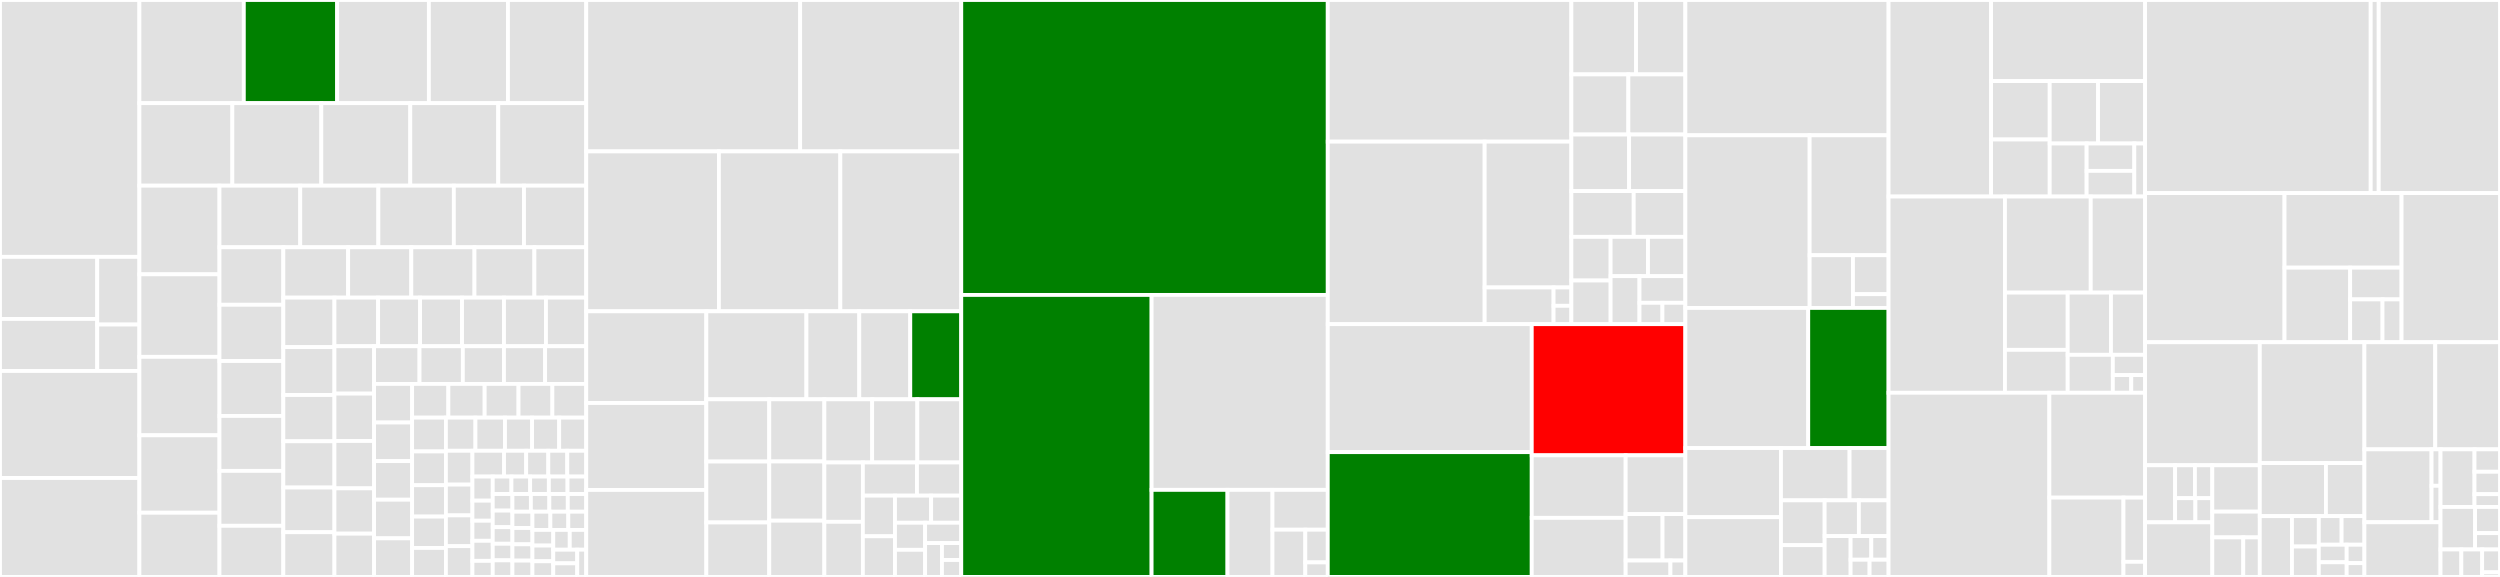 <svg baseProfile="full" width="650" height="150" viewBox="0 0 650 150" version="1.1"
xmlns="http://www.w3.org/2000/svg" xmlns:ev="http://www.w3.org/2001/xml-events"
xmlns:xlink="http://www.w3.org/1999/xlink">

<rect x="0" y="0" width="650" height="150" fill="#333333" stroke="none"/>

<style>rect.s{mask:url(#mask);}</style>
<defs>
  <pattern id="white" width="4" height="4" patternUnits="userSpaceOnUse" patternTransform="rotate(45)">
    <rect width="2" height="2" transform="translate(0,0)" fill="white"></rect>
  </pattern>
  <mask id="mask">
    <rect x="0" y="0" width="100%" height="100%" fill="url(#white)"></rect>
  </mask>
</defs>

<rect x="0" y="0" width="36.25" height="66.785" fill="#e1e1e1" stroke="white" stroke-width="1" class=" tooltipped" data-content="transport/AnomalyResultTransportAction.java"><title>transport/AnomalyResultTransportAction.java</title></rect>
<rect x="0" y="66.785" width="25.282" height="16.141" fill="#e1e1e1" stroke="white" stroke-width="1" class=" tooltipped" data-content="transport/handler/AnomalyIndexHandler.java"><title>transport/handler/AnomalyIndexHandler.java</title></rect>
<rect x="0" y="82.926" width="25.282" height="13.524" fill="#e1e1e1" stroke="white" stroke-width="1" class=" tooltipped" data-content="transport/handler/AnomalyResultBulkIndexHandler.java"><title>transport/handler/AnomalyResultBulkIndexHandler.java</title></rect>
<rect x="25.282" y="66.785" width="10.968" height="17.598" fill="#e1e1e1" stroke="white" stroke-width="1" class=" tooltipped" data-content="transport/handler/MultiEntityResultHandler.java"><title>transport/handler/MultiEntityResultHandler.java</title></rect>
<rect x="25.282" y="84.383" width="10.968" height="12.067" fill="#e1e1e1" stroke="white" stroke-width="1" class=" tooltipped" data-content="transport/handler/ADSearchHandler.java"><title>transport/handler/ADSearchHandler.java</title></rect>
<rect x="0" y="96.45" width="36.25" height="27.84" fill="#e1e1e1" stroke="white" stroke-width="1" class=" tooltipped" data-content="transport/SearchTopAnomalyResultTransportAction.java"><title>transport/SearchTopAnomalyResultTransportAction.java</title></rect>
<rect x="0" y="124.29" width="36.25" height="25.71" fill="#e1e1e1" stroke="white" stroke-width="1" class=" tooltipped" data-content="transport/GetAnomalyDetectorTransportAction.java"><title>transport/GetAnomalyDetectorTransportAction.java</title></rect>
<rect x="36.25" y="0" width="27.142" height="26.82" fill="#e1e1e1" stroke="white" stroke-width="1" class=" tooltipped" data-content="transport/AnomalyResultResponse.java"><title>transport/AnomalyResultResponse.java</title></rect>
<rect x="63.392" y="0" width="24.263" height="26.82" fill="green" stroke="white" stroke-width="1" class=" tooltipped" data-content="transport/ForwardADTaskTransportAction.java"><title>transport/ForwardADTaskTransportAction.java</title></rect>
<rect x="87.656" y="0" width="23.852" height="26.82" fill="#e1e1e1" stroke="white" stroke-width="1" class=" tooltipped" data-content="transport/EntityResultTransportAction.java"><title>transport/EntityResultTransportAction.java</title></rect>
<rect x="111.508" y="0" width="20.562" height="26.82" fill="#e1e1e1" stroke="white" stroke-width="1" class=" tooltipped" data-content="transport/DeleteAnomalyDetectorTransportAction.java"><title>transport/DeleteAnomalyDetectorTransportAction.java</title></rect>
<rect x="132.07" y="0" width="20.357" height="26.82" fill="#e1e1e1" stroke="white" stroke-width="1" class=" tooltipped" data-content="transport/GetAnomalyDetectorResponse.java"><title>transport/GetAnomalyDetectorResponse.java</title></rect>
<rect x="36.25" y="26.82" width="24.161" height="21.456" fill="#e1e1e1" stroke="white" stroke-width="1" class=" tooltipped" data-content="transport/PreviewAnomalyDetectorTransportAction.java"><title>transport/PreviewAnomalyDetectorTransportAction.java</title></rect>
<rect x="60.411" y="26.82" width="23.132" height="21.456" fill="#e1e1e1" stroke="white" stroke-width="1" class=" tooltipped" data-content="transport/ProfileResponse.java"><title>transport/ProfileResponse.java</title></rect>
<rect x="83.543" y="26.82" width="23.132" height="21.456" fill="#e1e1e1" stroke="white" stroke-width="1" class=" tooltipped" data-content="transport/RCFResultResponse.java"><title>transport/RCFResultResponse.java</title></rect>
<rect x="106.676" y="26.82" width="22.875" height="21.456" fill="#e1e1e1" stroke="white" stroke-width="1" class=" tooltipped" data-content="transport/ForwardADTaskRequest.java"><title>transport/ForwardADTaskRequest.java</title></rect>
<rect x="129.551" y="26.82" width="22.875" height="21.456" fill="#e1e1e1" stroke="white" stroke-width="1" class=" tooltipped" data-content="transport/SearchAnomalyResultTransportAction.java"><title>transport/SearchAnomalyResultTransportAction.java</title></rect>
<rect x="36.25" y="48.275" width="20.817" height="23.047" fill="#e1e1e1" stroke="white" stroke-width="1" class=" tooltipped" data-content="transport/ValidateAnomalyDetectorTransportAction.java"><title>transport/ValidateAnomalyDetectorTransportAction.java</title></rect>
<rect x="36.25" y="71.322" width="20.817" height="21.458" fill="#e1e1e1" stroke="white" stroke-width="1" class=" tooltipped" data-content="transport/EntityProfileResponse.java"><title>transport/EntityProfileResponse.java</title></rect>
<rect x="36.25" y="92.78" width="20.817" height="20.398" fill="#e1e1e1" stroke="white" stroke-width="1" class=" tooltipped" data-content="transport/SearchTopAnomalyResultRequest.java"><title>transport/SearchTopAnomalyResultRequest.java</title></rect>
<rect x="36.25" y="113.178" width="20.817" height="20.133" fill="#e1e1e1" stroke="white" stroke-width="1" class=" tooltipped" data-content="transport/StatsAnomalyDetectorTransportAction.java"><title>transport/StatsAnomalyDetectorTransportAction.java</title></rect>
<rect x="36.25" y="133.311" width="20.817" height="16.689" fill="#e1e1e1" stroke="white" stroke-width="1" class=" tooltipped" data-content="transport/IndexAnomalyDetectorTransportAction.java"><title>transport/IndexAnomalyDetectorTransportAction.java</title></rect>
<rect x="57.067" y="48.275" width="21" height="16.019" fill="#e1e1e1" stroke="white" stroke-width="1" class=" tooltipped" data-content="transport/EntityResultRequest.java"><title>transport/EntityResultRequest.java</title></rect>
<rect x="78.067" y="48.275" width="20.311" height="16.019" fill="#e1e1e1" stroke="white" stroke-width="1" class=" tooltipped" data-content="transport/EntityProfileTransportAction.java"><title>transport/EntityProfileTransportAction.java</title></rect>
<rect x="98.378" y="48.275" width="19.623" height="16.019" fill="#e1e1e1" stroke="white" stroke-width="1" class=" tooltipped" data-content="transport/ProfileNodeResponse.java"><title>transport/ProfileNodeResponse.java</title></rect>
<rect x="118.001" y="48.275" width="18.246" height="16.019" fill="#e1e1e1" stroke="white" stroke-width="1" class=" tooltipped" data-content="transport/ADResultBulkTransportAction.java"><title>transport/ADResultBulkTransportAction.java</title></rect>
<rect x="136.246" y="48.275" width="16.18" height="16.019" fill="#e1e1e1" stroke="white" stroke-width="1" class=" tooltipped" data-content="transport/IndexAnomalyDetectorRequest.java"><title>transport/IndexAnomalyDetectorRequest.java</title></rect>
<rect x="57.067" y="64.294" width="16.601" height="14.949" fill="#e1e1e1" stroke="white" stroke-width="1" class=" tooltipped" data-content="transport/SearchAnomalyDetectorInfoTransportAction.java"><title>transport/SearchAnomalyDetectorInfoTransportAction.java</title></rect>
<rect x="57.067" y="79.243" width="16.601" height="14.616" fill="#e1e1e1" stroke="white" stroke-width="1" class=" tooltipped" data-content="transport/EntityProfileRequest.java"><title>transport/EntityProfileRequest.java</title></rect>
<rect x="57.067" y="93.86" width="16.601" height="14.284" fill="#e1e1e1" stroke="white" stroke-width="1" class=" tooltipped" data-content="transport/RCFResultTransportAction.java"><title>transport/RCFResultTransportAction.java</title></rect>
<rect x="57.067" y="108.144" width="16.601" height="14.284" fill="#e1e1e1" stroke="white" stroke-width="1" class=" tooltipped" data-content="transport/GetAnomalyDetectorRequest.java"><title>transport/GetAnomalyDetectorRequest.java</title></rect>
<rect x="57.067" y="122.428" width="16.601" height="14.284" fill="#e1e1e1" stroke="white" stroke-width="1" class=" tooltipped" data-content="transport/RCFPollingTransportAction.java"><title>transport/RCFPollingTransportAction.java</title></rect>
<rect x="57.067" y="136.712" width="16.601" height="13.288" fill="#e1e1e1" stroke="white" stroke-width="1" class=" tooltipped" data-content="transport/RCFResultRequest.java"><title>transport/RCFResultRequest.java</title></rect>
<rect x="73.668" y="64.294" width="16.847" height="13.094" fill="#e1e1e1" stroke="white" stroke-width="1" class=" tooltipped" data-content="transport/ProfileTransportAction.java"><title>transport/ProfileTransportAction.java</title></rect>
<rect x="90.515" y="64.294" width="16.425" height="13.094" fill="#e1e1e1" stroke="white" stroke-width="1" class=" tooltipped" data-content="transport/AnomalyResultRequest.java"><title>transport/AnomalyResultRequest.java</title></rect>
<rect x="106.941" y="64.294" width="16.425" height="13.094" fill="#e1e1e1" stroke="white" stroke-width="1" class=" tooltipped" data-content="transport/AnomalyDetectorJobTransportAction.java"><title>transport/AnomalyDetectorJobTransportAction.java</title></rect>
<rect x="123.366" y="64.294" width="15.583" height="13.094" fill="#e1e1e1" stroke="white" stroke-width="1" class=" tooltipped" data-content="transport/AnomalyDetectorJobRequest.java"><title>transport/AnomalyDetectorJobRequest.java</title></rect>
<rect x="138.949" y="64.294" width="13.477" height="13.094" fill="#e1e1e1" stroke="white" stroke-width="1" class=" tooltipped" data-content="transport/IndexAnomalyDetectorResponse.java"><title>transport/IndexAnomalyDetectorResponse.java</title></rect>
<rect x="73.668" y="77.388" width="13.291" height="12.863" fill="#e1e1e1" stroke="white" stroke-width="1" class=" tooltipped" data-content="transport/ValidateAnomalyDetectorRequest.java"><title>transport/ValidateAnomalyDetectorRequest.java</title></rect>
<rect x="73.668" y="90.251" width="13.291" height="12.448" fill="#e1e1e1" stroke="white" stroke-width="1" class=" tooltipped" data-content="transport/ThresholdResultRequest.java"><title>transport/ThresholdResultRequest.java</title></rect>
<rect x="73.668" y="102.699" width="13.291" height="12.033" fill="#e1e1e1" stroke="white" stroke-width="1" class=" tooltipped" data-content="transport/ADCancelTaskRequest.java"><title>transport/ADCancelTaskRequest.java</title></rect>
<rect x="73.668" y="114.732" width="13.291" height="12.033" fill="#e1e1e1" stroke="white" stroke-width="1" class=" tooltipped" data-content="transport/StopDetectorRequest.java"><title>transport/StopDetectorRequest.java</title></rect>
<rect x="73.668" y="126.764" width="13.291" height="11.618" fill="#e1e1e1" stroke="white" stroke-width="1" class=" tooltipped" data-content="transport/AnomalyDetectorJobResponse.java"><title>transport/AnomalyDetectorJobResponse.java</title></rect>
<rect x="73.668" y="138.382" width="13.291" height="11.618" fill="#e1e1e1" stroke="white" stroke-width="1" class=" tooltipped" data-content="transport/StopDetectorTransportAction.java"><title>transport/StopDetectorTransportAction.java</title></rect>
<rect x="86.959" y="77.388" width="11.348" height="12.635" fill="#e1e1e1" stroke="white" stroke-width="1" class=" tooltipped" data-content="transport/DeleteModelTransportAction.java"><title>transport/DeleteModelTransportAction.java</title></rect>
<rect x="98.307" y="77.388" width="10.911" height="12.635" fill="#e1e1e1" stroke="white" stroke-width="1" class=" tooltipped" data-content="transport/ProfileRequest.java"><title>transport/ProfileRequest.java</title></rect>
<rect x="109.218" y="77.388" width="10.911" height="12.635" fill="#e1e1e1" stroke="white" stroke-width="1" class=" tooltipped" data-content="transport/BackPressureRouting.java"><title>transport/BackPressureRouting.java</title></rect>
<rect x="120.129" y="77.388" width="10.911" height="12.635" fill="#e1e1e1" stroke="white" stroke-width="1" class=" tooltipped" data-content="transport/ADStatsNodesTransportAction.java"><title>transport/ADStatsNodesTransportAction.java</title></rect>
<rect x="131.041" y="77.388" width="10.911" height="12.635" fill="#e1e1e1" stroke="white" stroke-width="1" class=" tooltipped" data-content="transport/DeleteAnomalyResultsTransportAction.java"><title>transport/DeleteAnomalyResultsTransportAction.java</title></rect>
<rect x="141.952" y="77.388" width="10.475" height="12.635" fill="#e1e1e1" stroke="white" stroke-width="1" class=" tooltipped" data-content="transport/CronTransportAction.java"><title>transport/CronTransportAction.java</title></rect>
<rect x="86.959" y="90.024" width="10.298" height="12.317" fill="#e1e1e1" stroke="white" stroke-width="1" class=" tooltipped" data-content="transport/ADResultBulkRequest.java"><title>transport/ADResultBulkRequest.java</title></rect>
<rect x="86.959" y="102.34" width="10.298" height="12.317" fill="#e1e1e1" stroke="white" stroke-width="1" class=" tooltipped" data-content="transport/ADCancelTaskNodeRequest.java"><title>transport/ADCancelTaskNodeRequest.java</title></rect>
<rect x="86.959" y="114.657" width="10.298" height="12.317" fill="#e1e1e1" stroke="white" stroke-width="1" class=" tooltipped" data-content="transport/PreviewAnomalyDetectorRequest.java"><title>transport/PreviewAnomalyDetectorRequest.java</title></rect>
<rect x="86.959" y="126.973" width="10.298" height="11.781" fill="#e1e1e1" stroke="white" stroke-width="1" class=" tooltipped" data-content="transport/ADResultBulkResponse.java"><title>transport/ADResultBulkResponse.java</title></rect>
<rect x="86.959" y="138.754" width="10.298" height="11.246" fill="#e1e1e1" stroke="white" stroke-width="1" class=" tooltipped" data-content="transport/ADStatsRequest.java"><title>transport/ADStatsRequest.java</title></rect>
<rect x="97.258" y="90.024" width="11.822" height="9.796" fill="#e1e1e1" stroke="white" stroke-width="1" class=" tooltipped" data-content="transport/StopDetectorResponse.java"><title>transport/StopDetectorResponse.java</title></rect>
<rect x="109.079" y="90.024" width="11.259" height="9.796" fill="#e1e1e1" stroke="white" stroke-width="1" class=" tooltipped" data-content="transport/DeleteModelRequest.java"><title>transport/DeleteModelRequest.java</title></rect>
<rect x="120.338" y="90.024" width="10.696" height="9.796" fill="#e1e1e1" stroke="white" stroke-width="1" class=" tooltipped" data-content="transport/ADStatsNodesResponse.java"><title>transport/ADStatsNodesResponse.java</title></rect>
<rect x="131.034" y="90.024" width="10.696" height="9.796" fill="#e1e1e1" stroke="white" stroke-width="1" class=" tooltipped" data-content="transport/ADTaskProfileNodeResponse.java"><title>transport/ADTaskProfileNodeResponse.java</title></rect>
<rect x="141.73" y="90.024" width="10.696" height="9.796" fill="#e1e1e1" stroke="white" stroke-width="1" class=" tooltipped" data-content="transport/ADBatchAnomalyResultRequest.java"><title>transport/ADBatchAnomalyResultRequest.java</title></rect>
<rect x="97.258" y="99.82" width="9.891" height="10.036" fill="#e1e1e1" stroke="white" stroke-width="1" class=" tooltipped" data-content="transport/RCFPollingRequest.java"><title>transport/RCFPollingRequest.java</title></rect>
<rect x="97.258" y="109.856" width="9.891" height="10.036" fill="#e1e1e1" stroke="white" stroke-width="1" class=" tooltipped" data-content="transport/ThresholdResultResponse.java"><title>transport/ThresholdResultResponse.java</title></rect>
<rect x="97.258" y="119.892" width="9.891" height="10.036" fill="#e1e1e1" stroke="white" stroke-width="1" class=" tooltipped" data-content="transport/ThresholdResultTransportAction.java"><title>transport/ThresholdResultTransportAction.java</title></rect>
<rect x="97.258" y="129.928" width="9.891" height="10.036" fill="#e1e1e1" stroke="white" stroke-width="1" class=" tooltipped" data-content="transport/ValidateAnomalyDetectorResponse.java"><title>transport/ValidateAnomalyDetectorResponse.java</title></rect>
<rect x="97.258" y="139.964" width="9.891" height="10.036" fill="#e1e1e1" stroke="white" stroke-width="1" class=" tooltipped" data-content="transport/SearchAnomalyDetectorInfoResponse.java"><title>transport/SearchAnomalyDetectorInfoResponse.java</title></rect>
<rect x="107.148" y="99.82" width="9.433" height="8.769" fill="#e1e1e1" stroke="white" stroke-width="1" class=" tooltipped" data-content="transport/ADStatsNodeResponse.java"><title>transport/ADStatsNodeResponse.java</title></rect>
<rect x="116.581" y="99.82" width="9.433" height="8.769" fill="#e1e1e1" stroke="white" stroke-width="1" class=" tooltipped" data-content="transport/SearchAnomalyDetectorInfoRequest.java"><title>transport/SearchAnomalyDetectorInfoRequest.java</title></rect>
<rect x="126.014" y="99.82" width="8.804" height="8.769" fill="#e1e1e1" stroke="white" stroke-width="1" class=" tooltipped" data-content="transport/CronResponse.java"><title>transport/CronResponse.java</title></rect>
<rect x="134.818" y="99.82" width="8.804" height="8.769" fill="#e1e1e1" stroke="white" stroke-width="1" class=" tooltipped" data-content="transport/DeleteModelResponse.java"><title>transport/DeleteModelResponse.java</title></rect>
<rect x="143.622" y="99.82" width="8.804" height="8.769" fill="#e1e1e1" stroke="white" stroke-width="1" class=" tooltipped" data-content="transport/ADTaskProfileRequest.java"><title>transport/ADTaskProfileRequest.java</title></rect>
<rect x="107.148" y="108.589" width="8.789" height="8.784" fill="#e1e1e1" stroke="white" stroke-width="1" class=" tooltipped" data-content="transport/ADCancelTaskTransportAction.java"><title>transport/ADCancelTaskTransportAction.java</title></rect>
<rect x="107.148" y="117.373" width="8.789" height="8.784" fill="#e1e1e1" stroke="white" stroke-width="1" class=" tooltipped" data-content="transport/DeleteAnomalyDetectorRequest.java"><title>transport/DeleteAnomalyDetectorRequest.java</title></rect>
<rect x="107.148" y="126.157" width="8.789" height="8.157" fill="#e1e1e1" stroke="white" stroke-width="1" class=" tooltipped" data-content="transport/RCFPollingResponse.java"><title>transport/RCFPollingResponse.java</title></rect>
<rect x="107.148" y="134.314" width="8.789" height="8.157" fill="#e1e1e1" stroke="white" stroke-width="1" class=" tooltipped" data-content="transport/ADBatchAnomalyResultResponse.java"><title>transport/ADBatchAnomalyResultResponse.java</title></rect>
<rect x="107.148" y="142.471" width="8.789" height="7.529" fill="#e1e1e1" stroke="white" stroke-width="1" class=" tooltipped" data-content="transport/ADStatsNodeRequest.java"><title>transport/ADStatsNodeRequest.java</title></rect>
<rect x="115.938" y="108.589" width="7.682" height="8.615" fill="#e1e1e1" stroke="white" stroke-width="1" class=" tooltipped" data-content="transport/ProfileNodeRequest.java"><title>transport/ProfileNodeRequest.java</title></rect>
<rect x="123.619" y="108.589" width="7.682" height="8.615" fill="#e1e1e1" stroke="white" stroke-width="1" class=" tooltipped" data-content="transport/PreviewAnomalyDetectorResponse.java"><title>transport/PreviewAnomalyDetectorResponse.java</title></rect>
<rect x="131.301" y="108.589" width="7.042" height="8.615" fill="#e1e1e1" stroke="white" stroke-width="1" class=" tooltipped" data-content="transport/DeleteModelNodeRequest.java"><title>transport/DeleteModelNodeRequest.java</title></rect>
<rect x="138.343" y="108.589" width="7.042" height="8.615" fill="#e1e1e1" stroke="white" stroke-width="1" class=" tooltipped" data-content="transport/ADCancelTaskNodeResponse.java"><title>transport/ADCancelTaskNodeResponse.java</title></rect>
<rect x="145.385" y="108.589" width="7.042" height="8.615" fill="#e1e1e1" stroke="white" stroke-width="1" class=" tooltipped" data-content="transport/ADTaskProfileTransportAction.java"><title>transport/ADTaskProfileTransportAction.java</title></rect>
<rect x="115.938" y="117.204" width="6.894" height="8.799" fill="#e1e1e1" stroke="white" stroke-width="1" class=" tooltipped" data-content="transport/StatsAnomalyDetectorResponse.java"><title>transport/StatsAnomalyDetectorResponse.java</title></rect>
<rect x="115.938" y="126.003" width="6.894" height="7.999" fill="#e1e1e1" stroke="white" stroke-width="1" class=" tooltipped" data-content="transport/CronNodeResponse.java"><title>transport/CronNodeResponse.java</title></rect>
<rect x="115.938" y="134.002" width="6.894" height="7.999" fill="#e1e1e1" stroke="white" stroke-width="1" class=" tooltipped" data-content="transport/DeleteModelNodeResponse.java"><title>transport/DeleteModelNodeResponse.java</title></rect>
<rect x="115.938" y="142.001" width="6.894" height="7.999" fill="#e1e1e1" stroke="white" stroke-width="1" class=" tooltipped" data-content="transport/ADTaskProfileNodeRequest.java"><title>transport/ADTaskProfileNodeRequest.java</title></rect>
<rect x="122.832" y="117.204" width="8.221" height="6.708" fill="#e1e1e1" stroke="white" stroke-width="1" class=" tooltipped" data-content="transport/SearchTopAnomalyResultResponse.java"><title>transport/SearchTopAnomalyResultResponse.java</title></rect>
<rect x="131.053" y="117.204" width="5.755" height="6.708" fill="#e1e1e1" stroke="white" stroke-width="1" class=" tooltipped" data-content="transport/ADCancelTaskResponse.java"><title>transport/ADCancelTaskResponse.java</title></rect>
<rect x="136.807" y="117.204" width="5.755" height="6.708" fill="#e1e1e1" stroke="white" stroke-width="1" class=" tooltipped" data-content="transport/ADTaskProfileResponse.java"><title>transport/ADTaskProfileResponse.java</title></rect>
<rect x="142.562" y="117.204" width="4.932" height="6.708" fill="#e1e1e1" stroke="white" stroke-width="1" class=" tooltipped" data-content="transport/CronRequest.java"><title>transport/CronRequest.java</title></rect>
<rect x="147.494" y="117.204" width="4.932" height="6.708" fill="#e1e1e1" stroke="white" stroke-width="1" class=" tooltipped" data-content="transport/ADBatchAnomalyResultTransportAction.java"><title>transport/ADBatchAnomalyResultTransportAction.java</title></rect>
<rect x="122.832" y="123.912" width="5.285" height="6.261" fill="#e1e1e1" stroke="white" stroke-width="1" class=" tooltipped" data-content="transport/ADBatchTaskRemoteExecutionTransportAction.java"><title>transport/ADBatchTaskRemoteExecutionTransportAction.java</title></rect>
<rect x="122.832" y="130.173" width="5.285" height="5.218" fill="#e1e1e1" stroke="white" stroke-width="1" class=" tooltipped" data-content="transport/ADResultBulkAction.java"><title>transport/ADResultBulkAction.java</title></rect>
<rect x="122.832" y="135.391" width="5.285" height="5.218" fill="#e1e1e1" stroke="white" stroke-width="1" class=" tooltipped" data-content="transport/SearchADTasksTransportAction.java"><title>transport/SearchADTasksTransportAction.java</title></rect>
<rect x="122.832" y="140.608" width="5.285" height="5.218" fill="#e1e1e1" stroke="white" stroke-width="1" class=" tooltipped" data-content="transport/SearchAnomalyDetectorTransportAction.java"><title>transport/SearchAnomalyDetectorTransportAction.java</title></rect>
<rect x="122.832" y="145.826" width="5.285" height="4.174" fill="#e1e1e1" stroke="white" stroke-width="1" class=" tooltipped" data-content="transport/CronAction.java"><title>transport/CronAction.java</title></rect>
<rect x="128.117" y="123.912" width="4.862" height="4.537" fill="#e1e1e1" stroke="white" stroke-width="1" class=" tooltipped" data-content="transport/ProfileAction.java"><title>transport/ProfileAction.java</title></rect>
<rect x="132.979" y="123.912" width="4.862" height="4.537" fill="#e1e1e1" stroke="white" stroke-width="1" class=" tooltipped" data-content="transport/RCFResultAction.java"><title>transport/RCFResultAction.java</title></rect>
<rect x="137.841" y="123.912" width="4.862" height="4.537" fill="#e1e1e1" stroke="white" stroke-width="1" class=" tooltipped" data-content="transport/RCFPollingAction.java"><title>transport/RCFPollingAction.java</title></rect>
<rect x="142.703" y="123.912" width="4.862" height="4.537" fill="#e1e1e1" stroke="white" stroke-width="1" class=" tooltipped" data-content="transport/DeleteModelAction.java"><title>transport/DeleteModelAction.java</title></rect>
<rect x="147.564" y="123.912" width="4.862" height="4.537" fill="#e1e1e1" stroke="white" stroke-width="1" class=" tooltipped" data-content="transport/ADCancelTaskAction.java"><title>transport/ADCancelTaskAction.java</title></rect>
<rect x="128.117" y="128.449" width="5.118" height="4.31" fill="#e1e1e1" stroke="white" stroke-width="1" class=" tooltipped" data-content="transport/ADStatsNodesAction.java"><title>transport/ADStatsNodesAction.java</title></rect>
<rect x="128.117" y="132.759" width="5.118" height="4.31" fill="#e1e1e1" stroke="white" stroke-width="1" class=" tooltipped" data-content="transport/EntityResultAction.java"><title>transport/EntityResultAction.java</title></rect>
<rect x="128.117" y="137.07" width="5.118" height="4.31" fill="#e1e1e1" stroke="white" stroke-width="1" class=" tooltipped" data-content="transport/StopDetectorAction.java"><title>transport/StopDetectorAction.java</title></rect>
<rect x="128.117" y="141.38" width="5.118" height="4.31" fill="#e1e1e1" stroke="white" stroke-width="1" class=" tooltipped" data-content="transport/ADTaskProfileAction.java"><title>transport/ADTaskProfileAction.java</title></rect>
<rect x="128.117" y="145.69" width="5.118" height="4.31" fill="#e1e1e1" stroke="white" stroke-width="1" class=" tooltipped" data-content="transport/AnomalyResultAction.java"><title>transport/AnomalyResultAction.java</title></rect>
<rect x="133.234" y="128.449" width="4.798" height="4.598" fill="#e1e1e1" stroke="white" stroke-width="1" class=" tooltipped" data-content="transport/EntityProfileAction.java"><title>transport/EntityProfileAction.java</title></rect>
<rect x="138.032" y="128.449" width="4.798" height="4.598" fill="#e1e1e1" stroke="white" stroke-width="1" class=" tooltipped" data-content="transport/ForwardADTaskAction.java"><title>transport/ForwardADTaskAction.java</title></rect>
<rect x="142.83" y="128.449" width="4.798" height="4.598" fill="#e1e1e1" stroke="white" stroke-width="1" class=" tooltipped" data-content="transport/SearchADTasksAction.java"><title>transport/SearchADTasksAction.java</title></rect>
<rect x="147.628" y="128.449" width="4.798" height="4.598" fill="#e1e1e1" stroke="white" stroke-width="1" class=" tooltipped" data-content="transport/ThresholdResultAction.java"><title>transport/ThresholdResultAction.java</title></rect>
<rect x="133.234" y="133.047" width="5.205" height="4.238" fill="#e1e1e1" stroke="white" stroke-width="1" class=" tooltipped" data-content="transport/AnomalyDetectorJobAction.java"><title>transport/AnomalyDetectorJobAction.java</title></rect>
<rect x="133.234" y="137.285" width="5.205" height="4.238" fill="#e1e1e1" stroke="white" stroke-width="1" class=" tooltipped" data-content="transport/GetAnomalyDetectorAction.java"><title>transport/GetAnomalyDetectorAction.java</title></rect>
<rect x="133.234" y="141.523" width="5.205" height="4.238" fill="#e1e1e1" stroke="white" stroke-width="1" class=" tooltipped" data-content="transport/SearchAnomalyResultAction.java"><title>transport/SearchAnomalyResultAction.java</title></rect>
<rect x="133.234" y="145.762" width="5.205" height="4.238" fill="#e1e1e1" stroke="white" stroke-width="1" class=" tooltipped" data-content="transport/ADBatchAnomalyResultAction.java"><title>transport/ADBatchAnomalyResultAction.java</title></rect>
<rect x="138.439" y="133.047" width="4.662" height="4.731" fill="#e1e1e1" stroke="white" stroke-width="1" class=" tooltipped" data-content="transport/DeleteAnomalyResultsAction.java"><title>transport/DeleteAnomalyResultsAction.java</title></rect>
<rect x="143.102" y="133.047" width="4.662" height="4.731" fill="#e1e1e1" stroke="white" stroke-width="1" class=" tooltipped" data-content="transport/IndexAnomalyDetectorAction.java"><title>transport/IndexAnomalyDetectorAction.java</title></rect>
<rect x="147.764" y="133.047" width="4.662" height="4.731" fill="#e1e1e1" stroke="white" stroke-width="1" class=" tooltipped" data-content="transport/StatsAnomalyDetectorAction.java"><title>transport/StatsAnomalyDetectorAction.java</title></rect>
<rect x="138.439" y="137.778" width="5.414" height="4.074" fill="#e1e1e1" stroke="white" stroke-width="1" class=" tooltipped" data-content="transport/DeleteAnomalyDetectorAction.java"><title>transport/DeleteAnomalyDetectorAction.java</title></rect>
<rect x="138.439" y="141.852" width="5.414" height="4.074" fill="#e1e1e1" stroke="white" stroke-width="1" class=" tooltipped" data-content="transport/SearchAnomalyDetectorAction.java"><title>transport/SearchAnomalyDetectorAction.java</title></rect>
<rect x="138.439" y="145.926" width="5.414" height="4.074" fill="#e1e1e1" stroke="white" stroke-width="1" class=" tooltipped" data-content="transport/PreviewAnomalyDetectorAction.java"><title>transport/PreviewAnomalyDetectorAction.java</title></rect>
<rect x="143.854" y="137.778" width="4.286" height="5.146" fill="#e1e1e1" stroke="white" stroke-width="1" class=" tooltipped" data-content="transport/SearchTopAnomalyResultAction.java"><title>transport/SearchTopAnomalyResultAction.java</title></rect>
<rect x="148.14" y="137.778" width="4.286" height="5.146" fill="#e1e1e1" stroke="white" stroke-width="1" class=" tooltipped" data-content="transport/ValidateAnomalyDetectorAction.java"><title>transport/ValidateAnomalyDetectorAction.java</title></rect>
<rect x="143.854" y="142.924" width="6.235" height="3.538" fill="#e1e1e1" stroke="white" stroke-width="1" class=" tooltipped" data-content="transport/SearchAnomalyDetectorInfoAction.java"><title>transport/SearchAnomalyDetectorInfoAction.java</title></rect>
<rect x="143.854" y="146.462" width="6.235" height="3.538" fill="#e1e1e1" stroke="white" stroke-width="1" class=" tooltipped" data-content="transport/ADBatchTaskRemoteExecutionAction.java"><title>transport/ADBatchTaskRemoteExecutionAction.java</title></rect>
<rect x="150.088" y="142.924" width="2.338" height="7.076" fill="#e1e1e1" stroke="white" stroke-width="1" class=" tooltipped" data-content="transport/CronNodeRequest.java"><title>transport/CronNodeRequest.java</title></rect>
<rect x="152.426" y="0" width="55.614" height="39.367" fill="#e1e1e1" stroke="white" stroke-width="1" class=" tooltipped" data-content="model/ADTask.java"><title>model/ADTask.java</title></rect>
<rect x="208.041" y="0" width="41.886" height="39.367" fill="#e1e1e1" stroke="white" stroke-width="1" class=" tooltipped" data-content="model/AnomalyResult.java"><title>model/AnomalyResult.java</title></rect>
<rect x="152.426" y="39.367" width="34.49" height="41.572" fill="#e1e1e1" stroke="white" stroke-width="1" class=" tooltipped" data-content="model/AnomalyDetector.java"><title>model/AnomalyDetector.java</title></rect>
<rect x="186.916" y="39.367" width="31.571" height="41.572" fill="#e1e1e1" stroke="white" stroke-width="1" class=" tooltipped" data-content="model/DetectorProfile.java"><title>model/DetectorProfile.java</title></rect>
<rect x="218.488" y="39.367" width="31.439" height="41.572" fill="#e1e1e1" stroke="white" stroke-width="1" class=" tooltipped" data-content="model/ADTaskProfile.java"><title>model/ADTaskProfile.java</title></rect>
<rect x="152.426" y="80.939" width="31.222" height="23.845" fill="#e1e1e1" stroke="white" stroke-width="1" class=" tooltipped" data-content="model/ADEntityTaskProfile.java"><title>model/ADEntityTaskProfile.java</title></rect>
<rect x="152.426" y="104.784" width="31.222" height="22.608" fill="#e1e1e1" stroke="white" stroke-width="1" class=" tooltipped" data-content="model/EntityProfile.java"><title>model/EntityProfile.java</title></rect>
<rect x="152.426" y="127.392" width="31.222" height="22.608" fill="#e1e1e1" stroke="white" stroke-width="1" class=" tooltipped" data-content="model/AnomalyDetectorJob.java"><title>model/AnomalyDetectorJob.java</title></rect>
<rect x="183.649" y="80.939" width="26.029" height="22.882" fill="#e1e1e1" stroke="white" stroke-width="1" class=" tooltipped" data-content="model/Entity.java"><title>model/Entity.java</title></rect>
<rect x="209.678" y="80.939" width="13.738" height="22.882" fill="#e1e1e1" stroke="white" stroke-width="1" class=" tooltipped" data-content="model/DetectorValidationIssue.java"><title>model/DetectorValidationIssue.java</title></rect>
<rect x="223.415" y="80.939" width="13.256" height="22.882" fill="#e1e1e1" stroke="white" stroke-width="1" class=" tooltipped" data-content="model/Feature.java"><title>model/Feature.java</title></rect>
<rect x="236.671" y="80.939" width="13.256" height="22.882" fill="green" stroke="white" stroke-width="1" class=" tooltipped" data-content="model/ModelProfile.java"><title>model/ModelProfile.java</title></rect>
<rect x="183.649" y="103.821" width="16.36" height="16.18" fill="#e1e1e1" stroke="white" stroke-width="1" class=" tooltipped" data-content="model/DetectorInternalState.java"><title>model/DetectorInternalState.java</title></rect>
<rect x="183.649" y="120" width="16.36" height="15.843" fill="#e1e1e1" stroke="white" stroke-width="1" class=" tooltipped" data-content="model/InitProgressProfile.java"><title>model/InitProgressProfile.java</title></rect>
<rect x="183.649" y="135.843" width="16.36" height="14.157" fill="#e1e1e1" stroke="white" stroke-width="1" class=" tooltipped" data-content="model/ExpectedValueList.java"><title>model/ExpectedValueList.java</title></rect>
<rect x="200.009" y="103.821" width="14.33" height="16.163" fill="#e1e1e1" stroke="white" stroke-width="1" class=" tooltipped" data-content="model/AnomalyDetectorExecutionInput.java"><title>model/AnomalyDetectorExecutionInput.java</title></rect>
<rect x="200.009" y="119.983" width="14.33" height="15.393" fill="#e1e1e1" stroke="white" stroke-width="1" class=" tooltipped" data-content="model/DetectionDateRange.java"><title>model/DetectionDateRange.java</title></rect>
<rect x="200.009" y="135.377" width="14.33" height="14.623" fill="#e1e1e1" stroke="white" stroke-width="1" class=" tooltipped" data-content="model/ModelProfileOnNode.java"><title>model/ModelProfileOnNode.java</title></rect>
<rect x="214.34" y="103.821" width="12.422" height="16.426" fill="#e1e1e1" stroke="white" stroke-width="1" class=" tooltipped" data-content="model/DataByFeatureId.java"><title>model/DataByFeatureId.java</title></rect>
<rect x="226.761" y="103.821" width="11.75" height="16.426" fill="#e1e1e1" stroke="white" stroke-width="1" class=" tooltipped" data-content="model/AnomalyResultBucket.java"><title>model/AnomalyResultBucket.java</title></rect>
<rect x="238.512" y="103.821" width="11.415" height="16.426" fill="#e1e1e1" stroke="white" stroke-width="1" class=" tooltipped" data-content="model/FeatureData.java"><title>model/FeatureData.java</title></rect>
<rect x="214.34" y="120.247" width="10.009" height="15.428" fill="#e1e1e1" stroke="white" stroke-width="1" class=" tooltipped" data-content="model/DetectorProfileName.java"><title>model/DetectorProfileName.java</title></rect>
<rect x="214.34" y="135.674" width="10.009" height="14.326" fill="#e1e1e1" stroke="white" stroke-width="1" class=" tooltipped" data-content="model/IntervalTimeConfiguration.java"><title>model/IntervalTimeConfiguration.java</title></rect>
<rect x="224.348" y="120.247" width="14.068" height="8.624" fill="#e1e1e1" stroke="white" stroke-width="1" class=" tooltipped" data-content="model/TimeConfiguration.java"><title>model/TimeConfiguration.java</title></rect>
<rect x="238.416" y="120.247" width="11.51" height="8.624" fill="#e1e1e1" stroke="white" stroke-width="1" class=" tooltipped" data-content="model/DetectorValidationIssueType.java"><title>model/DetectorValidationIssueType.java</title></rect>
<rect x="224.348" y="128.871" width="8.352" height="10.565" fill="#e1e1e1" stroke="white" stroke-width="1" class=" tooltipped" data-content="model/ADTaskType.java"><title>model/ADTaskType.java</title></rect>
<rect x="224.348" y="139.435" width="8.352" height="10.565" fill="#e1e1e1" stroke="white" stroke-width="1" class=" tooltipped" data-content="model/EntityProfileName.java"><title>model/EntityProfileName.java</title></rect>
<rect x="232.7" y="128.871" width="9.396" height="7.043" fill="#e1e1e1" stroke="white" stroke-width="1" class=" tooltipped" data-content="model/ValidationAspect.java"><title>model/ValidationAspect.java</title></rect>
<rect x="242.096" y="128.871" width="7.83" height="7.043" fill="#e1e1e1" stroke="white" stroke-width="1" class=" tooltipped" data-content="model/ADTaskAction.java"><title>model/ADTaskAction.java</title></rect>
<rect x="232.7" y="135.914" width="7.83" height="7.043" fill="#e1e1e1" stroke="white" stroke-width="1" class=" tooltipped" data-content="model/MergeableList.java"><title>model/MergeableList.java</title></rect>
<rect x="232.7" y="142.957" width="7.83" height="7.043" fill="#e1e1e1" stroke="white" stroke-width="1" class=" tooltipped" data-content="model/EntityAnomalyResult.java"><title>model/EntityAnomalyResult.java</title></rect>
<rect x="240.53" y="135.914" width="9.396" height="5.282" fill="#e1e1e1" stroke="white" stroke-width="1" class=" tooltipped" data-content="model/ADTaskState.java"><title>model/ADTaskState.java</title></rect>
<rect x="240.53" y="141.196" width="4.385" height="8.804" fill="#e1e1e1" stroke="white" stroke-width="1" class=" tooltipped" data-content="model/AnomalyDetectorType.java"><title>model/AnomalyDetectorType.java</title></rect>
<rect x="244.915" y="141.196" width="5.011" height="4.402" fill="#e1e1e1" stroke="white" stroke-width="1" class=" tooltipped" data-content="model/EntityState.java"><title>model/EntityState.java</title></rect>
<rect x="244.915" y="145.598" width="5.011" height="4.402" fill="#e1e1e1" stroke="white" stroke-width="1" class=" tooltipped" data-content="model/DetectorState.java"><title>model/DetectorState.java</title></rect>
<rect x="249.926" y="0" width="95.294" height="76.678" fill="green" stroke="white" stroke-width="1" class=" tooltipped" data-content="task/ADTaskManager.java"><title>task/ADTaskManager.java</title></rect>
<rect x="249.926" y="76.678" width="49.49" height="73.322" fill="green" stroke="white" stroke-width="1" class=" tooltipped" data-content="task/ADBatchTaskRunner.java"><title>task/ADBatchTaskRunner.java</title></rect>
<rect x="299.416" y="76.678" width="45.804" height="50.687" fill="#e1e1e1" stroke="white" stroke-width="1" class=" tooltipped" data-content="task/ADTaskCacheManager.java"><title>task/ADTaskCacheManager.java</title></rect>
<rect x="299.416" y="127.365" width="19.735" height="22.635" fill="green" stroke="white" stroke-width="1" class=" tooltipped" data-content="task/ADHCBatchTaskCache.java"><title>task/ADHCBatchTaskCache.java</title></rect>
<rect x="319.151" y="127.365" width="11.695" height="22.635" fill="#e1e1e1" stroke="white" stroke-width="1" class=" tooltipped" data-content="task/ADBatchTaskCache.java"><title>task/ADBatchTaskCache.java</title></rect>
<rect x="330.846" y="127.365" width="14.375" height="10.358" fill="#e1e1e1" stroke="white" stroke-width="1" class=" tooltipped" data-content="task/ADHCBatchTaskRunState.java"><title>task/ADHCBatchTaskRunState.java</title></rect>
<rect x="330.846" y="137.724" width="8.535" height="12.276" fill="#e1e1e1" stroke="white" stroke-width="1" class=" tooltipped" data-content="task/ADRealtimeTaskCache.java"><title>task/ADRealtimeTaskCache.java</title></rect>
<rect x="339.381" y="137.724" width="5.84" height="8.499" fill="#e1e1e1" stroke="white" stroke-width="1" class=" tooltipped" data-content="task/ADTaskSlotLimit.java"><title>task/ADTaskSlotLimit.java</title></rect>
<rect x="339.381" y="146.223" width="5.84" height="3.777" fill="#e1e1e1" stroke="white" stroke-width="1" class=" tooltipped" data-content="task/ADTaskCancellationState.java"><title>task/ADTaskCancellationState.java</title></rect>
<rect x="345.221" y="0" width="63.338" height="36.83" fill="#e1e1e1" stroke="white" stroke-width="1" class=" tooltipped" data-content="rest/handler/AbstractAnomalyDetectorActionHandler.java"><title>rest/handler/AbstractAnomalyDetectorActionHandler.java</title></rect>
<rect x="345.221" y="36.83" width="40.792" height="47.452" fill="#e1e1e1" stroke="white" stroke-width="1" class=" tooltipped" data-content="rest/handler/ModelValidationActionHandler.java"><title>rest/handler/ModelValidationActionHandler.java</title></rect>
<rect x="386.012" y="36.83" width="22.546" height="37.913" fill="#e1e1e1" stroke="white" stroke-width="1" class=" tooltipped" data-content="rest/handler/IndexAnomalyDetectorJobActionHandler.java"><title>rest/handler/IndexAnomalyDetectorJobActionHandler.java</title></rect>
<rect x="386.012" y="74.743" width="17.921" height="9.539" fill="#e1e1e1" stroke="white" stroke-width="1" class=" tooltipped" data-content="rest/handler/AnomalyDetectorActionHandler.java"><title>rest/handler/AnomalyDetectorActionHandler.java</title></rect>
<rect x="403.933" y="74.743" width="4.625" height="4.77" fill="#e1e1e1" stroke="white" stroke-width="1" class=" tooltipped" data-content="rest/handler/IndexAnomalyDetectorActionHandler.java"><title>rest/handler/IndexAnomalyDetectorActionHandler.java</title></rect>
<rect x="403.933" y="79.513" width="4.625" height="4.77" fill="#e1e1e1" stroke="white" stroke-width="1" class=" tooltipped" data-content="rest/handler/ValidateAnomalyDetectorActionHandler.java"><title>rest/handler/ValidateAnomalyDetectorActionHandler.java</title></rect>
<rect x="408.558" y="0" width="16.815" height="19.35" fill="#e1e1e1" stroke="white" stroke-width="1" class=" tooltipped" data-content="rest/AbstractSearchAction.java"><title>rest/AbstractSearchAction.java</title></rect>
<rect x="425.373" y="0" width="12.825" height="19.35" fill="#e1e1e1" stroke="white" stroke-width="1" class=" tooltipped" data-content="rest/RestValidateAnomalyDetectorAction.java"><title>rest/RestValidateAnomalyDetectorAction.java</title></rect>
<rect x="408.558" y="19.35" width="14.82" height="15.629" fill="#e1e1e1" stroke="white" stroke-width="1" class=" tooltipped" data-content="rest/RestStatsAnomalyDetectorAction.java"><title>rest/RestStatsAnomalyDetectorAction.java</title></rect>
<rect x="423.378" y="19.35" width="14.82" height="15.629" fill="#e1e1e1" stroke="white" stroke-width="1" class=" tooltipped" data-content="rest/RestExecuteAnomalyDetectorAction.java"><title>rest/RestExecuteAnomalyDetectorAction.java</title></rect>
<rect x="408.558" y="34.978" width="15.008" height="14.698" fill="#e1e1e1" stroke="white" stroke-width="1" class=" tooltipped" data-content="rest/RestPreviewAnomalyDetectorAction.java"><title>rest/RestPreviewAnomalyDetectorAction.java</title></rect>
<rect x="423.566" y="34.978" width="14.633" height="14.698" fill="#e1e1e1" stroke="white" stroke-width="1" class=" tooltipped" data-content="rest/RestGetAnomalyDetectorAction.java"><title>rest/RestGetAnomalyDetectorAction.java</title></rect>
<rect x="408.558" y="49.676" width="16.21" height="11.907" fill="#e1e1e1" stroke="white" stroke-width="1" class=" tooltipped" data-content="rest/RestIndexAnomalyDetectorAction.java"><title>rest/RestIndexAnomalyDetectorAction.java</title></rect>
<rect x="424.768" y="49.676" width="13.431" height="11.907" fill="#e1e1e1" stroke="white" stroke-width="1" class=" tooltipped" data-content="rest/RestAnomalyDetectorJobAction.java"><title>rest/RestAnomalyDetectorJobAction.java</title></rect>
<rect x="408.558" y="61.584" width="10.204" height="11.349" fill="#e1e1e1" stroke="white" stroke-width="1" class=" tooltipped" data-content="rest/RestSearchAnomalyResultAction.java"><title>rest/RestSearchAnomalyResultAction.java</title></rect>
<rect x="408.558" y="72.933" width="10.204" height="11.349" fill="#e1e1e1" stroke="white" stroke-width="1" class=" tooltipped" data-content="rest/RestDeleteAnomalyResultsAction.java"><title>rest/RestDeleteAnomalyResultsAction.java</title></rect>
<rect x="418.762" y="61.584" width="9.718" height="10.214" fill="#e1e1e1" stroke="white" stroke-width="1" class=" tooltipped" data-content="rest/AbstractAnomalyDetectorAction.java"><title>rest/AbstractAnomalyDetectorAction.java</title></rect>
<rect x="428.48" y="61.584" width="9.718" height="10.214" fill="#e1e1e1" stroke="white" stroke-width="1" class=" tooltipped" data-content="rest/RestSearchTopAnomalyResultAction.java"><title>rest/RestSearchTopAnomalyResultAction.java</title></rect>
<rect x="418.762" y="71.798" width="7.509" height="12.484" fill="#e1e1e1" stroke="white" stroke-width="1" class=" tooltipped" data-content="rest/RestSearchAnomalyDetectorInfoAction.java"><title>rest/RestSearchAnomalyDetectorInfoAction.java</title></rect>
<rect x="426.272" y="71.798" width="11.927" height="6.936" fill="#e1e1e1" stroke="white" stroke-width="1" class=" tooltipped" data-content="rest/RestDeleteAnomalyDetectorAction.java"><title>rest/RestDeleteAnomalyDetectorAction.java</title></rect>
<rect x="426.272" y="78.734" width="5.963" height="5.549" fill="#e1e1e1" stroke="white" stroke-width="1" class=" tooltipped" data-content="rest/RestSearchADTasksAction.java"><title>rest/RestSearchADTasksAction.java</title></rect>
<rect x="432.235" y="78.734" width="5.963" height="5.549" fill="#e1e1e1" stroke="white" stroke-width="1" class=" tooltipped" data-content="rest/RestSearchAnomalyDetectorAction.java"><title>rest/RestSearchAnomalyDetectorAction.java</title></rect>
<rect x="345.221" y="84.282" width="53.034" height="33.275" fill="#e1e1e1" stroke="white" stroke-width="1" class=" tooltipped" data-content="ml/ModelManager.java"><title>ml/ModelManager.java</title></rect>
<rect x="345.221" y="117.557" width="53.034" height="32.443" fill="green" stroke="white" stroke-width="1" class=" tooltipped" data-content="ml/CheckpointDao.java"><title>ml/CheckpointDao.java</title></rect>
<rect x="398.255" y="84.282" width="39.944" height="34.101" fill="red" stroke="white" stroke-width="1" class=" tooltipped" data-content="ml/EntityColdStarter.java"><title>ml/EntityColdStarter.java</title></rect>
<rect x="398.255" y="118.384" width="24.42" height="16.26" fill="#e1e1e1" stroke="white" stroke-width="1" class=" tooltipped" data-content="ml/ThresholdingResult.java"><title>ml/ThresholdingResult.java</title></rect>
<rect x="398.255" y="134.644" width="24.42" height="15.356" fill="#e1e1e1" stroke="white" stroke-width="1" class=" tooltipped" data-content="ml/HybridThresholdingModel.java"><title>ml/HybridThresholdingModel.java</title></rect>
<rect x="422.675" y="118.384" width="15.524" height="15.275" fill="#e1e1e1" stroke="white" stroke-width="1" class=" tooltipped" data-content="ml/ModelState.java"><title>ml/ModelState.java</title></rect>
<rect x="422.675" y="133.659" width="9.588" height="12.078" fill="#e1e1e1" stroke="white" stroke-width="1" class=" tooltipped" data-content="ml/EntityModel.java"><title>ml/EntityModel.java</title></rect>
<rect x="432.263" y="133.659" width="5.936" height="12.078" fill="#e1e1e1" stroke="white" stroke-width="1" class=" tooltipped" data-content="ml/TRCFMemoryAwareConcurrentHashmap.java"><title>ml/TRCFMemoryAwareConcurrentHashmap.java</title></rect>
<rect x="422.675" y="145.737" width="11.643" height="4.263" fill="#e1e1e1" stroke="white" stroke-width="1" class=" tooltipped" data-content="ml/SingleStreamModelIdMapper.java"><title>ml/SingleStreamModelIdMapper.java</title></rect>
<rect x="434.318" y="145.737" width="3.881" height="4.263" fill="#e1e1e1" stroke="white" stroke-width="1" class=" tooltipped" data-content="ml/KllFloatsSketchSerDe.java"><title>ml/KllFloatsSketchSerDe.java</title></rect>
<rect x="438.199" y="0" width="52.831" height="35.177" fill="#e1e1e1" stroke="white" stroke-width="1" class=" tooltipped" data-content="feature/SearchFeatureDao.java"><title>feature/SearchFeatureDao.java</title></rect>
<rect x="438.199" y="35.177" width="32.313" height="44.885" fill="#e1e1e1" stroke="white" stroke-width="1" class=" tooltipped" data-content="feature/FeatureManager.java"><title>feature/FeatureManager.java</title></rect>
<rect x="470.511" y="35.177" width="20.518" height="31.178" fill="#e1e1e1" stroke="white" stroke-width="1" class=" tooltipped" data-content="feature/CompositeRetriever.java"><title>feature/CompositeRetriever.java</title></rect>
<rect x="470.511" y="66.355" width="11.265" height="13.707" fill="#e1e1e1" stroke="white" stroke-width="1" class=" tooltipped" data-content="feature/AbstractRetriever.java"><title>feature/AbstractRetriever.java</title></rect>
<rect x="481.776" y="66.355" width="9.253" height="10.132" fill="#e1e1e1" stroke="white" stroke-width="1" class=" tooltipped" data-content="feature/Features.java"><title>feature/Features.java</title></rect>
<rect x="481.776" y="76.487" width="9.253" height="3.576" fill="#e1e1e1" stroke="white" stroke-width="1" class=" tooltipped" data-content="feature/SinglePointFeatures.java"><title>feature/SinglePointFeatures.java</title></rect>
<rect x="438.199" y="80.063" width="31.941" height="36.43" fill="#e1e1e1" stroke="white" stroke-width="1" class=" tooltipped" data-content="ratelimit/RateLimitedRequestWorker.java"><title>ratelimit/RateLimitedRequestWorker.java</title></rect>
<rect x="470.139" y="80.063" width="20.89" height="36.43" fill="green" stroke="white" stroke-width="1" class=" tooltipped" data-content="ratelimit/CheckpointReadWorker.java"><title>ratelimit/CheckpointReadWorker.java</title></rect>
<rect x="438.199" y="116.493" width="24.852" height="17.974" fill="#e1e1e1" stroke="white" stroke-width="1" class=" tooltipped" data-content="ratelimit/CheckpointWriteWorker.java"><title>ratelimit/CheckpointWriteWorker.java</title></rect>
<rect x="438.199" y="134.467" width="24.852" height="15.533" fill="#e1e1e1" stroke="white" stroke-width="1" class=" tooltipped" data-content="ratelimit/ResultWriteWorker.java"><title>ratelimit/ResultWriteWorker.java</title></rect>
<rect x="463.05" y="116.493" width="17.842" height="13.6" fill="#e1e1e1" stroke="white" stroke-width="1" class=" tooltipped" data-content="ratelimit/ColdEntityWorker.java"><title>ratelimit/ColdEntityWorker.java</title></rect>
<rect x="480.892" y="116.493" width="10.137" height="13.6" fill="#e1e1e1" stroke="white" stroke-width="1" class=" tooltipped" data-content="ratelimit/ConcurrentWorker.java"><title>ratelimit/ConcurrentWorker.java</title></rect>
<rect x="463.05" y="130.093" width="11.358" height="11.653" fill="#e1e1e1" stroke="white" stroke-width="1" class=" tooltipped" data-content="ratelimit/EntityColdStartWorker.java"><title>ratelimit/EntityColdStartWorker.java</title></rect>
<rect x="463.05" y="141.746" width="11.358" height="8.254" fill="#e1e1e1" stroke="white" stroke-width="1" class=" tooltipped" data-content="ratelimit/SingleRequestWorker.java"><title>ratelimit/SingleRequestWorker.java</title></rect>
<rect x="474.408" y="130.093" width="8.904" height="9.29" fill="#e1e1e1" stroke="white" stroke-width="1" class=" tooltipped" data-content="ratelimit/BatchWorker.java"><title>ratelimit/BatchWorker.java</title></rect>
<rect x="483.312" y="130.093" width="7.717" height="9.29" fill="#e1e1e1" stroke="white" stroke-width="1" class=" tooltipped" data-content="ratelimit/QueuedRequest.java"><title>ratelimit/QueuedRequest.java</title></rect>
<rect x="474.408" y="139.383" width="6.752" height="10.617" fill="#e1e1e1" stroke="white" stroke-width="1" class=" tooltipped" data-content="ratelimit/ResultWriteRequest.java"><title>ratelimit/ResultWriteRequest.java</title></rect>
<rect x="481.161" y="139.383" width="5.383" height="6.147" fill="#e1e1e1" stroke="white" stroke-width="1" class=" tooltipped" data-content="ratelimit/EntityFeatureRequest.java"><title>ratelimit/EntityFeatureRequest.java</title></rect>
<rect x="486.544" y="139.383" width="4.486" height="6.147" fill="#e1e1e1" stroke="white" stroke-width="1" class=" tooltipped" data-content="ratelimit/EntityRequest.java"><title>ratelimit/EntityRequest.java</title></rect>
<rect x="481.161" y="145.53" width="4.934" height="4.47" fill="#e1e1e1" stroke="white" stroke-width="1" class=" tooltipped" data-content="ratelimit/RequestPriority.java"><title>ratelimit/RequestPriority.java</title></rect>
<rect x="486.095" y="145.53" width="4.934" height="4.47" fill="#e1e1e1" stroke="white" stroke-width="1" class=" tooltipped" data-content="ratelimit/CheckpointWriteRequest.java"><title>ratelimit/CheckpointWriteRequest.java</title></rect>
<rect x="491.029" y="0" width="26.655" height="51.103" fill="#e1e1e1" stroke="white" stroke-width="1" class=" tooltipped" data-content="cluster/HashRing.java"><title>cluster/HashRing.java</title></rect>
<rect x="517.684" y="0" width="40.036" height="21.075" fill="#e1e1e1" stroke="white" stroke-width="1" class=" tooltipped" data-content="cluster/ADDataMigrator.java"><title>cluster/ADDataMigrator.java</title></rect>
<rect x="517.684" y="21.075" width="15.243" height="15.195" fill="#e1e1e1" stroke="white" stroke-width="1" class=" tooltipped" data-content="cluster/diskcleanup/IndexCleanup.java"><title>cluster/diskcleanup/IndexCleanup.java</title></rect>
<rect x="517.684" y="36.269" width="15.243" height="14.833" fill="#e1e1e1" stroke="white" stroke-width="1" class=" tooltipped" data-content="cluster/diskcleanup/ModelCheckpointIndexRetention.java"><title>cluster/diskcleanup/ModelCheckpointIndexRetention.java</title></rect>
<rect x="532.927" y="21.075" width="12.566" height="16.237" fill="#e1e1e1" stroke="white" stroke-width="1" class=" tooltipped" data-content="cluster/MasterEventListener.java"><title>cluster/MasterEventListener.java</title></rect>
<rect x="545.494" y="21.075" width="12.227" height="16.237" fill="#e1e1e1" stroke="white" stroke-width="1" class=" tooltipped" data-content="cluster/ADClusterEventListener.java"><title>cluster/ADClusterEventListener.java</title></rect>
<rect x="532.927" y="37.312" width="9.597" height="13.791" fill="#e1e1e1" stroke="white" stroke-width="1" class=" tooltipped" data-content="cluster/DailyCron.java"><title>cluster/DailyCron.java</title></rect>
<rect x="542.525" y="37.312" width="12.397" height="7.118" fill="#e1e1e1" stroke="white" stroke-width="1" class=" tooltipped" data-content="cluster/ADVersionUtil.java"><title>cluster/ADVersionUtil.java</title></rect>
<rect x="542.525" y="44.43" width="12.397" height="6.673" fill="#e1e1e1" stroke="white" stroke-width="1" class=" tooltipped" data-content="cluster/HourlyCron.java"><title>cluster/HourlyCron.java</title></rect>
<rect x="554.921" y="37.312" width="2.799" height="13.791" fill="#e1e1e1" stroke="white" stroke-width="1" class=" tooltipped" data-content="cluster/ADNodeInfo.java"><title>cluster/ADNodeInfo.java</title></rect>
<rect x="491.029" y="51.103" width="30.265" height="51.02" fill="#e1e1e1" stroke="white" stroke-width="1" class=" tooltipped" data-content="util/ParseUtils.java"><title>util/ParseUtils.java</title></rect>
<rect x="521.294" y="51.103" width="22.297" height="24.98" fill="#e1e1e1" stroke="white" stroke-width="1" class=" tooltipped" data-content="util/ClientUtil.java"><title>util/ClientUtil.java</title></rect>
<rect x="543.592" y="51.103" width="14.129" height="24.98" fill="#e1e1e1" stroke="white" stroke-width="1" class=" tooltipped" data-content="util/RestHandlerUtils.java"><title>util/RestHandlerUtils.java</title></rect>
<rect x="521.294" y="76.083" width="16.307" height="14.88" fill="#e1e1e1" stroke="white" stroke-width="1" class=" tooltipped" data-content="util/ExceptionUtil.java"><title>util/ExceptionUtil.java</title></rect>
<rect x="521.294" y="90.962" width="16.307" height="11.16" fill="#e1e1e1" stroke="white" stroke-width="1" class=" tooltipped" data-content="util/IndexUtils.java"><title>util/IndexUtils.java</title></rect>
<rect x="537.602" y="76.083" width="11.253" height="16.172" fill="#e1e1e1" stroke="white" stroke-width="1" class=" tooltipped" data-content="util/MultiResponsesDelegateActionListener.java"><title>util/MultiResponsesDelegateActionListener.java</title></rect>
<rect x="548.855" y="76.083" width="8.866" height="16.172" fill="#e1e1e1" stroke="white" stroke-width="1" class=" tooltipped" data-content="util/DiscoveryNodeFilterer.java"><title>util/DiscoveryNodeFilterer.java</title></rect>
<rect x="537.602" y="92.255" width="11.736" height="9.868" fill="#e1e1e1" stroke="white" stroke-width="1" class=" tooltipped" data-content="util/BulkUtil.java"><title>util/BulkUtil.java</title></rect>
<rect x="549.338" y="92.255" width="8.383" height="5.263" fill="#e1e1e1" stroke="white" stroke-width="1" class=" tooltipped" data-content="util/Throttler.java"><title>util/Throttler.java</title></rect>
<rect x="549.338" y="97.517" width="4.79" height="4.605" fill="#e1e1e1" stroke="white" stroke-width="1" class=" tooltipped" data-content="util/ThrowingSupplierWrapper.java"><title>util/ThrowingSupplierWrapper.java</title></rect>
<rect x="554.128" y="97.517" width="3.593" height="4.605" fill="#e1e1e1" stroke="white" stroke-width="1" class=" tooltipped" data-content="util/Bwc.java"><title>util/Bwc.java</title></rect>
<rect x="491.029" y="102.122" width="41.812" height="47.878" fill="#e1e1e1" stroke="white" stroke-width="1" class=" tooltipped" data-content="caching/PriorityCache.java"><title>caching/PriorityCache.java</title></rect>
<rect x="532.841" y="102.122" width="24.88" height="27.264" fill="#e1e1e1" stroke="white" stroke-width="1" class=" tooltipped" data-content="caching/CacheBuffer.java"><title>caching/CacheBuffer.java</title></rect>
<rect x="532.841" y="129.386" width="19.262" height="20.614" fill="#e1e1e1" stroke="white" stroke-width="1" class=" tooltipped" data-content="caching/PriorityTracker.java"><title>caching/PriorityTracker.java</title></rect>
<rect x="552.103" y="129.386" width="5.618" height="16.688" fill="#e1e1e1" stroke="white" stroke-width="1" class=" tooltipped" data-content="caching/DoorKeeper.java"><title>caching/DoorKeeper.java</title></rect>
<rect x="552.103" y="146.074" width="5.618" height="3.926" fill="#e1e1e1" stroke="white" stroke-width="1" class=" tooltipped" data-content="caching/CacheProvider.java"><title>caching/CacheProvider.java</title></rect>
<rect x="557.721" y="0" width="58.663" height="50.199" fill="#e1e1e1" stroke="white" stroke-width="1" class=" tooltipped" data-content="indices/AnomalyDetectionIndices.java"><title>indices/AnomalyDetectionIndices.java</title></rect>
<rect x="616.384" y="0" width="2.087" height="50.199" fill="#e1e1e1" stroke="white" stroke-width="1" class=" tooltipped" data-content="indices/ADIndex.java"><title>indices/ADIndex.java</title></rect>
<rect x="618.471" y="0" width="31.529" height="50.199" fill="#e1e1e1" stroke="white" stroke-width="1" class=" tooltipped" data-content="AnomalyDetectorProfileRunner.java"><title>AnomalyDetectorProfileRunner.java</title></rect>
<rect x="557.721" y="50.199" width="36.258" height="38.785" fill="#e1e1e1" stroke="white" stroke-width="1" class=" tooltipped" data-content="AnomalyDetectorJobRunner.java"><title>AnomalyDetectorJobRunner.java</title></rect>
<rect x="593.978" y="50.199" width="30.428" height="19.392" fill="#e1e1e1" stroke="white" stroke-width="1" class=" tooltipped" data-content="settings/AnomalyDetectorSettings.java"><title>settings/AnomalyDetectorSettings.java</title></rect>
<rect x="593.978" y="69.592" width="17.062" height="19.392" fill="#e1e1e1" stroke="white" stroke-width="1" class=" tooltipped" data-content="settings/LegacyOpenDistroAnomalyDetectorSettings.java"><title>settings/LegacyOpenDistroAnomalyDetectorSettings.java</title></rect>
<rect x="611.041" y="69.592" width="13.366" height="8.252" fill="#e1e1e1" stroke="white" stroke-width="1" class=" tooltipped" data-content="settings/AbstractSetting.java"><title>settings/AbstractSetting.java</title></rect>
<rect x="611.041" y="77.844" width="8.415" height="11.14" fill="#e1e1e1" stroke="white" stroke-width="1" class=" tooltipped" data-content="settings/EnabledSetting.java"><title>settings/EnabledSetting.java</title></rect>
<rect x="619.456" y="77.844" width="4.95" height="11.14" fill="#e1e1e1" stroke="white" stroke-width="1" class=" tooltipped" data-content="settings/NumericSetting.java"><title>settings/NumericSetting.java</title></rect>
<rect x="624.406" y="50.199" width="25.594" height="38.785" fill="#e1e1e1" stroke="white" stroke-width="1" class=" tooltipped" data-content="EntityProfileRunner.java"><title>EntityProfileRunner.java</title></rect>
<rect x="557.721" y="88.984" width="29.826" height="31.987" fill="#e1e1e1" stroke="white" stroke-width="1" class=" tooltipped" data-content="AnomalyDetectorPlugin.java"><title>AnomalyDetectorPlugin.java</title></rect>
<rect x="557.721" y="120.971" width="7.809" height="14.83" fill="#e1e1e1" stroke="white" stroke-width="1" class=" tooltipped" data-content="stats/suppliers/ModelsOnNodeSupplier.java"><title>stats/suppliers/ModelsOnNodeSupplier.java</title></rect>
<rect x="565.53" y="120.971" width="5.157" height="8.556" fill="#e1e1e1" stroke="white" stroke-width="1" class=" tooltipped" data-content="stats/suppliers/CounterSupplier.java"><title>stats/suppliers/CounterSupplier.java</title></rect>
<rect x="570.686" y="120.971" width="4.512" height="8.556" fill="#e1e1e1" stroke="white" stroke-width="1" class=" tooltipped" data-content="stats/suppliers/IndexStatusSupplier.java"><title>stats/suppliers/IndexStatusSupplier.java</title></rect>
<rect x="565.53" y="129.527" width="5.274" height="6.274" fill="#e1e1e1" stroke="white" stroke-width="1" class=" tooltipped" data-content="stats/suppliers/SettableSupplier.java"><title>stats/suppliers/SettableSupplier.java</title></rect>
<rect x="570.803" y="129.527" width="4.395" height="6.274" fill="#e1e1e1" stroke="white" stroke-width="1" class=" tooltipped" data-content="stats/suppliers/ModelsOnNodeCountSupplier.java"><title>stats/suppliers/ModelsOnNodeCountSupplier.java</title></rect>
<rect x="557.721" y="135.801" width="17.478" height="14.199" fill="#e1e1e1" stroke="white" stroke-width="1" class=" tooltipped" data-content="stats/ADStatsResponse.java"><title>stats/ADStatsResponse.java</title></rect>
<rect x="575.198" y="120.971" width="12.348" height="12.058" fill="#e1e1e1" stroke="white" stroke-width="1" class=" tooltipped" data-content="stats/StatNames.java"><title>stats/StatNames.java</title></rect>
<rect x="575.198" y="133.029" width="12.348" height="6.699" fill="#e1e1e1" stroke="white" stroke-width="1" class=" tooltipped" data-content="stats/ADStat.java"><title>stats/ADStat.java</title></rect>
<rect x="575.198" y="139.728" width="8.053" height="10.272" fill="#e1e1e1" stroke="white" stroke-width="1" class=" tooltipped" data-content="stats/ADStats.java"><title>stats/ADStats.java</title></rect>
<rect x="583.251" y="139.728" width="4.295" height="10.272" fill="#e1e1e1" stroke="white" stroke-width="1" class=" tooltipped" data-content="stats/InternalStatNames.java"><title>stats/InternalStatNames.java</title></rect>
<rect x="587.546" y="88.984" width="27.205" height="31.42" fill="#e1e1e1" stroke="white" stroke-width="1" class=" tooltipped" data-content="NodeStateManager.java"><title>NodeStateManager.java</title></rect>
<rect x="587.546" y="120.404" width="17.203" height="13.784" fill="#e1e1e1" stroke="white" stroke-width="1" class=" tooltipped" data-content="common/exception/NotSerializedADExceptionName.java"><title>common/exception/NotSerializedADExceptionName.java</title></rect>
<rect x="604.749" y="120.404" width="10.002" height="13.784" fill="#e1e1e1" stroke="white" stroke-width="1" class=" tooltipped" data-content="common/exception/ADValidationException.java"><title>common/exception/ADValidationException.java</title></rect>
<rect x="587.546" y="134.189" width="8.371" height="15.811" fill="#e1e1e1" stroke="white" stroke-width="1" class=" tooltipped" data-content="common/exception/AnomalyDetectionException.java"><title>common/exception/AnomalyDetectionException.java</title></rect>
<rect x="595.917" y="134.189" width="6.976" height="7.906" fill="#e1e1e1" stroke="white" stroke-width="1" class=" tooltipped" data-content="common/exception/EndRunException.java"><title>common/exception/EndRunException.java</title></rect>
<rect x="595.917" y="142.094" width="6.976" height="7.906" fill="#e1e1e1" stroke="white" stroke-width="1" class=" tooltipped" data-content="common/exception/LimitExceededException.java"><title>common/exception/LimitExceededException.java</title></rect>
<rect x="602.893" y="134.189" width="5.929" height="7.441" fill="#e1e1e1" stroke="white" stroke-width="1" class=" tooltipped" data-content="common/exception/ClientException.java"><title>common/exception/ClientException.java</title></rect>
<rect x="608.822" y="134.189" width="5.929" height="7.441" fill="#e1e1e1" stroke="white" stroke-width="1" class=" tooltipped" data-content="common/exception/InternalFailure.java"><title>common/exception/InternalFailure.java</title></rect>
<rect x="602.893" y="141.629" width="7.247" height="4.566" fill="#e1e1e1" stroke="white" stroke-width="1" class=" tooltipped" data-content="common/exception/ResourceNotFoundException.java"><title>common/exception/ResourceNotFoundException.java</title></rect>
<rect x="602.893" y="146.195" width="7.247" height="3.805" fill="#e1e1e1" stroke="white" stroke-width="1" class=" tooltipped" data-content="common/exception/ADTaskCancelledException.java"><title>common/exception/ADTaskCancelledException.java</title></rect>
<rect x="610.14" y="141.629" width="4.612" height="4.783" fill="#e1e1e1" stroke="white" stroke-width="1" class=" tooltipped" data-content="common/exception/ADVersionException.java"><title>common/exception/ADVersionException.java</title></rect>
<rect x="610.14" y="146.413" width="4.612" height="3.587" fill="#e1e1e1" stroke="white" stroke-width="1" class=" tooltipped" data-content="common/exception/DuplicateTaskException.java"><title>common/exception/DuplicateTaskException.java</title></rect>
<rect x="614.751" y="88.984" width="18.416" height="27.848" fill="#e1e1e1" stroke="white" stroke-width="1" class=" tooltipped" data-content="MemoryTracker.java"><title>MemoryTracker.java</title></rect>
<rect x="633.168" y="88.984" width="16.832" height="27.848" fill="#e1e1e1" stroke="white" stroke-width="1" class=" tooltipped" data-content="AnomalyDetectorRunner.java"><title>AnomalyDetectorRunner.java</title></rect>
<rect x="614.751" y="116.832" width="17.458" height="18.953" fill="#e1e1e1" stroke="white" stroke-width="1" class=" tooltipped" data-content="constant/CommonErrorMessages.java"><title>constant/CommonErrorMessages.java</title></rect>
<rect x="632.209" y="116.832" width="2.328" height="9.476" fill="#e1e1e1" stroke="white" stroke-width="1" class=" tooltipped" data-content="constant/CommonName.java"><title>constant/CommonName.java</title></rect>
<rect x="632.209" y="126.309" width="2.328" height="9.476" fill="#e1e1e1" stroke="white" stroke-width="1" class=" tooltipped" data-content="constant/CommonValue.java"><title>constant/CommonValue.java</title></rect>
<rect x="614.751" y="135.785" width="19.786" height="14.215" fill="#e1e1e1" stroke="white" stroke-width="1" class=" tooltipped" data-content="NodeState.java"><title>NodeState.java</title></rect>
<rect x="634.537" y="116.832" width="8.836" height="14.979" fill="#e1e1e1" stroke="white" stroke-width="1" class=" tooltipped" data-content="breaker/ADCircuitBreakerService.java"><title>breaker/ADCircuitBreakerService.java</title></rect>
<rect x="643.373" y="116.832" width="6.627" height="5.825" fill="#e1e1e1" stroke="white" stroke-width="1" class=" tooltipped" data-content="breaker/BreakerName.java"><title>breaker/BreakerName.java</title></rect>
<rect x="643.373" y="122.658" width="6.627" height="5.825" fill="#e1e1e1" stroke="white" stroke-width="1" class=" tooltipped" data-content="breaker/MemoryCircuitBreaker.java"><title>breaker/MemoryCircuitBreaker.java</title></rect>
<rect x="643.373" y="128.483" width="6.627" height="3.329" fill="#e1e1e1" stroke="white" stroke-width="1" class=" tooltipped" data-content="breaker/ThresholdCircuitBreaker.java"><title>breaker/ThresholdCircuitBreaker.java</title></rect>
<rect x="634.537" y="131.811" width="8.978" height="11.056" fill="#e1e1e1" stroke="white" stroke-width="1" class=" tooltipped" data-content="dataprocessor/SingleFeatureLinearUniformInterpolator.java"><title>dataprocessor/SingleFeatureLinearUniformInterpolator.java</title></rect>
<rect x="643.516" y="131.811" width="6.484" height="6.804" fill="#e1e1e1" stroke="white" stroke-width="1" class=" tooltipped" data-content="dataprocessor/LinearUniformInterpolator.java"><title>dataprocessor/LinearUniformInterpolator.java</title></rect>
<rect x="643.516" y="138.615" width="6.484" height="4.252" fill="#e1e1e1" stroke="white" stroke-width="1" class=" tooltipped" data-content="dataprocessor/IntegerSensitiveSingleFeatureLinearUniformInterpolator.java"><title>dataprocessor/IntegerSensitiveSingleFeatureLinearUniformInterpolator.java</title></rect>
<rect x="634.537" y="142.867" width="5.412" height="7.133" fill="#e1e1e1" stroke="white" stroke-width="1" class=" tooltipped" data-content="MaintenanceState.java"><title>MaintenanceState.java</title></rect>
<rect x="639.949" y="142.867" width="5.412" height="7.133" fill="#e1e1e1" stroke="white" stroke-width="1" class=" tooltipped" data-content="AbstractProfileRunner.java"><title>AbstractProfileRunner.java</title></rect>
<rect x="645.361" y="142.867" width="4.639" height="5.944" fill="#e1e1e1" stroke="white" stroke-width="1" class=" tooltipped" data-content="Name.java"><title>Name.java</title></rect>
<rect x="645.361" y="148.811" width="4.639" height="1.189" fill="#e1e1e1" stroke="white" stroke-width="1" class=" tooltipped" data-content="ExpiringState.java"><title>ExpiringState.java</title></rect>
</svg>